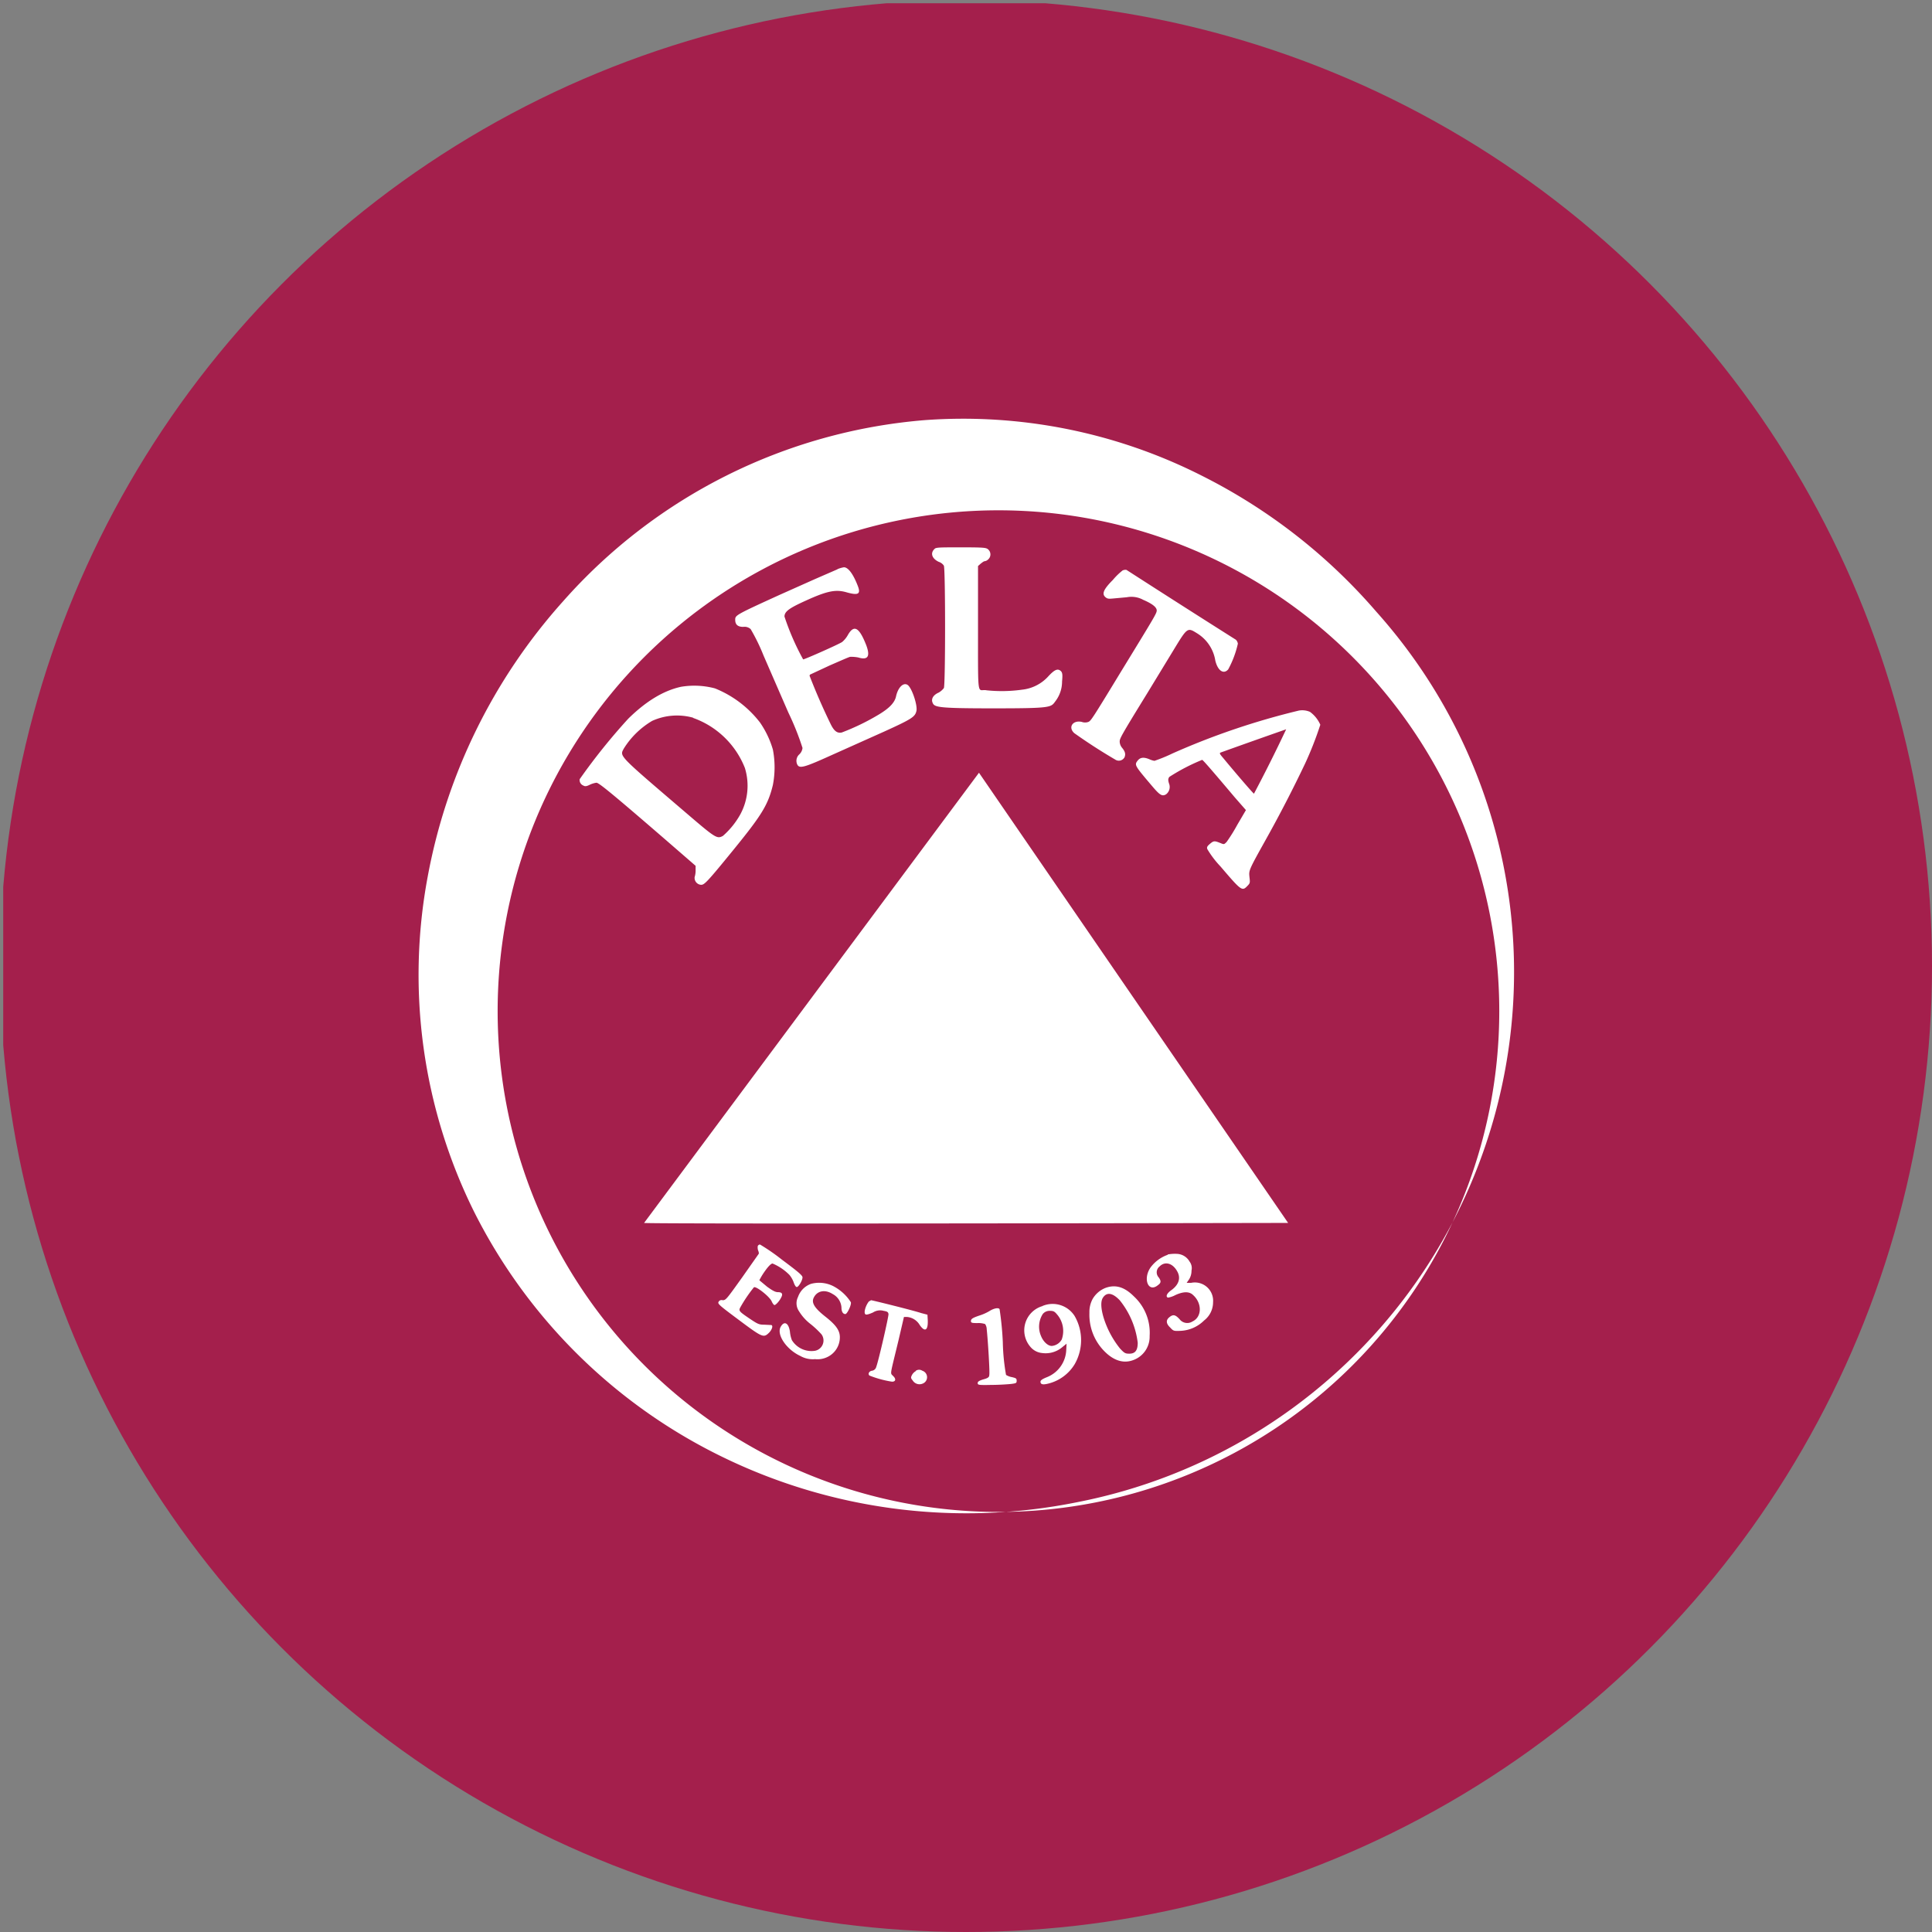 <?xml version='1.0' encoding='utf-8'?>
<svg xmlns="http://www.w3.org/2000/svg" viewBox="0 0 300 300" width="300" height="300">
  <rect x="0" y="0" width="300" height="300" fill="#808080" stroke="none"/>
  <defs><clipPath id="bz_circular_clip"><circle cx="150.0" cy="150.0" r="150.0" /></clipPath></defs><g clip-path="url(#bz_circular_clip)"><rect x="0.5" y="0.5" width="300" height="300" fill="#a41f4c" />
  <path d="M143.564,65.24A84.005,84.005,0,0,0,87.46,93.342a87.956,87.956,0,0,0-21.051,42.803A82.805,82.805,0,0,0,73.61,188.147,84.504,84.504,0,0,0,112.112,226.2a86.504,86.504,0,0,0,55.203,7.05A83.87,83.87,0,0,0,213.718,94.992a87.653,87.653,0,0,0-27.152-21.151A82.005,82.005,0,0,0,143.564,65.24Zm11.501,14.001a77.766,77.766,0,1,1-.05,0Z" fill="#fff" />
  <path d="M145.114,85.241c-.7.65-.4,1.5.65,2a1.5,1.5,0,0,1,.8.6c.25.6.25,18.501,0,19.001a2.78,2.78,0,0,1-.8.7c-.8.35-1.15.9-1,1.45.3.8.3,1,9.401,1,9.351,0,9-.15,9.751-1.15a5.001,5.001,0,0,0,1-3c.1-1.1.05-1.35-.15-1.6-.5-.5-1-.3-2.05.85a6.403,6.403,0,0,1-4,2,22.74,22.74,0,0,1-5.5.1c-1.45-.3-1.35,1.8-1.35-9.451V87.891l.4-.35c.25-.2.5-.4.65-.4a.933.933,0,0,0,.5-.25,1.041,1.041,0,0,0,0-1.6c-.3-.25-.65-.3-4.2-.3C145.914,84.991,145.314,84.991,145.114,85.241Zm-15.051,3.15-3.45,1.5-5.6,2.5c-6.8,3.1-6.85,3.15-6.85,3.85,0,.75.4,1.1,1.25,1.1a1.395,1.395,0,0,1,1.15.35,29.776,29.776,0,0,1,2,4.1l3.85,8.85a41.993,41.993,0,0,1,2.2,5.5,1.592,1.592,0,0,1-.5,1,1.343,1.343,0,0,0-.3,1.6c.35.65,1.15.4,5.35-1.5l8.15-3.65c4.4-2,4.8-2.3,5-3.25.15-.95-.75-3.6-1.4-4s-1.5.4-1.8,1.9c-.25.9-1,1.7-2.55,2.65a35.698,35.698,0,0,1-5.85,2.85c-.7.15-1.2-.2-1.75-1.35q-1.779-3.656-3.25-7.45a.255.255,0,0,1,.2-.25l2.9-1.35c1.5-.65,2.95-1.3,3.2-1.35a5.709,5.709,0,0,1,1.25.1c1.5.45,1.9-.15,1.25-1.9-1.1-2.8-1.9-3.25-2.85-1.6a3.849,3.849,0,0,1-.9,1.1c-.5.35-5.8,2.7-6.05,2.7a39.09,39.09,0,0,1-2.9-6.65c0-.7.6-1.2,2.5-2.1,3.95-1.85,5.35-2.2,7.2-1.65,1.8.5,2.2.25,1.65-1.1-.7-1.8-1.5-2.85-2.15-2.8a4.395,4.395,0,0,0-1,.3Zm44.303.15a9.994,9.994,0,0,0-1.55,1.5c-1.5,1.5-1.75,2.2-1.15,2.7.3.25.5.25,1.1.2l2.2-.2a3.808,3.808,0,0,1,2.55.4q2.1.9,2.1,1.65c0,.45-.35,1-5.55,9.501-4.5,7.4-4.65,7.6-5.05,7.801a1.5,1.5,0,0,1-1.05,0c-1.4-.3-2.15.85-1.15,1.75q3.083,2.19,6.35,4.1a1.008,1.008,0,0,0,1.45-.35c.2-.5.1-.9-.4-1.5a1.599,1.599,0,0,1-.35-.9c0-.5,0-.6,4.25-7.5l4.05-6.65c2.25-3.7,2.2-3.65,3.8-2.65a6.091,6.091,0,0,1,2.75,4.2c.4,1.6,1.3,2.15,2,1.35a15.361,15.361,0,0,0,1.5-4,1.15,1.15,0,0,0-.3-.6q-8.523-5.39-17.001-10.851a.999.999,0,0,0-.5.05Zm-68.604,18.101c-2.75.6-5.45,2.25-8.2,4.95a94.507,94.507,0,0,0-7.55,9.4.917.917,0,0,0,.6,1c.25.15.5.1,1-.15a3.496,3.496,0,0,1,1-.3c.35,0,2,1.3,10.501,8.65l4.9,4.25v.65a3.436,3.436,0,0,1-.15,1.1,1.074,1.074,0,0,0,1,1.2c.5,0,.85-.3,5-5.4,4.4-5.4,5.4-7,6.15-10.101a14.532,14.532,0,0,0,0-5.5,14.553,14.553,0,0,0-2-4.2,16.666,16.666,0,0,0-7-5.3A12.45,12.45,0,0,0,105.762,106.643Zm95.906,3.7a113.596,113.596,0,0,0-19.601,6.65,24.806,24.806,0,0,1-2.8,1.15,3.099,3.099,0,0,1-.8-.25c-.85-.35-1.4-.3-1.8.2-.55.7-.5.75,2.3,4.05,1.15,1.35,1.5,1.55,2.1,1.2a1.438,1.438,0,0,0,.45-1.7c-.15-.5-.15-.7.05-1a30.79,30.79,0,0,1,5.1-2.65c.1,0,1,1,5.05,5.8l1.75,2-1.35,2.3a25.929,25.929,0,0,1-1.65,2.65c-.4.4-.4.4-1,.15-.9-.35-1-.35-1.6.15-.4.35-.5.5-.4.8a14.94,14.94,0,0,0,2.05,2.7c3.25,3.8,3.35,3.9,4.2,3,.4-.4.4-.5.3-1.35-.1-1.05-.15-1,2.5-5.75q3.271-5.847,6.15-11.901a54.575,54.575,0,0,0,2.35-6,4.892,4.892,0,0,0-1.6-2,3,3,0,0,0-1.75-.2Zm-94.006,1.15a13.501,13.501,0,0,1,8.001,7.75,9.349,9.349,0,0,1-.7,7.2,12.545,12.545,0,0,1-2.7,3.35c-.9.5-1.15.35-5.3-3.2-11.101-9.501-10.751-9.101-10.101-10.351a12.952,12.952,0,0,1,4.4-4.3,9.351,9.351,0,0,1,6.35-.5Zm92.055,1.75q-2.381,5.059-5,10.001c-.1,0-2.85-3.2-4.75-5.5-.6-.7-.65-.8-.4-.9Q194.634,115.021,199.717,113.243Zm-82.055,80.255a1.534,1.534,0,0,0,.05.65c.1.2.15.5.1.55l-2.6,3.7c-2.4,3.35-2.5,3.5-3,3.5a.52.52,0,0,0-.6.2c-.25.35-.05.5,3.5,3.15,3.35,2.5,3.5,2.5,4.35,1.65.5-.55.6-1.15.25-1.15l-1.05-.05c-.8,0-1-.1-2.2-.9-1.7-1.15-1.8-1.25-1.5-1.8a22.29,22.29,0,0,1,2.1-3.1c.3-.25,2.4,1.4,2.75,2.15.15.35.35.6.45.6.2,0,.75-.6,1-1.1q.525-.9-.45-.9c-.4,0-.8-.2-1.7-.85l-1.2-1a10.802,10.802,0,0,1,.85-1.4c.6-.85,1-1.2,1.2-1.2a8.119,8.119,0,0,1,2.6,1.75,3.758,3.758,0,0,1,.65,1.1c.15.45.35.8.5.8.25.05.9-1,.9-1.5,0-.3-.65-.85-3.2-2.75a31.112,31.112,0,0,0-3.4-2.35A.4.4,0,0,0,117.662,193.498Zm63.654,1.35a5.669,5.669,0,0,0-2.65,1.95c-1.25,1.8-.35,4,1.15,2.75.5-.35.5-.65.1-1.2a1.16,1.16,0,0,1,.15-1.7c.85-.85,2.05-.5,2.75.8.55,1,.25,2.05-.95,2.9-.7.5-.9,1-.5,1.15a3.841,3.841,0,0,0,1.15-.4c1.2-.55,2.15-.6,2.75,0,1.4,1.25,1.4,3.4-.1,4.1a1.495,1.495,0,0,1-2-.35c-.65-.7-1-.8-1.6-.3-.55.45-.5,1,.15,1.6.5.55.55.55,1.7.5a5.531,5.531,0,0,0,3.55-1.6,3.583,3.583,0,0,0,1.4-2.85,2.839,2.839,0,0,0-3.4-3h-.7l.35-.5a2.501,2.501,0,0,0,.4-1.4,1.692,1.692,0,0,0-.3-1.4,2.356,2.356,0,0,0-2-1.2,5.722,5.722,0,0,0-1.4.1Zm-55.353,4.5a3.3,3.3,0,0,0-2.05,2.05,2.173,2.173,0,0,0,.15,2.2,7.336,7.336,0,0,0,1.8,2,14.27,14.27,0,0,1,1.7,1.6,1.627,1.627,0,0,1-1,2.55,3.579,3.579,0,0,1-3.6-1.65,4.901,4.901,0,0,1-.3-1.3c-.2-1.4-.9-1.75-1.45-.75-.65,1.2.9,3.5,3.05,4.5a3.917,3.917,0,0,0,2.3.5,3.53,3.53,0,0,0,1.85-.3,3.4,3.4,0,0,0,2-3.1c0-1.05-.6-1.9-2.25-3.2s-2.15-2.1-1.85-2.85c.5-1.15,1.75-1.45,3-.65a2.544,2.544,0,0,1,1.35,2.1c0,.65.25,1,.6,1,.3,0,1-1.5.85-1.85a7.176,7.176,0,0,0-2.75-2.5A4.88,4.88,0,0,0,125.963,199.348Zm45.803.6a3.999,3.999,0,0,0-2.1,1.75,4.218,4.218,0,0,0-.5,2.15,8.049,8.049,0,0,0,2.25,5.9c1.4,1.45,2.9,2,4.4,1.5a3.861,3.861,0,0,0,2.7-3.8,7.693,7.693,0,0,0-2.45-6.15C174.616,199.848,173.266,199.448,171.766,199.948Zm2.1,1.95a13.022,13.022,0,0,1,2.8,6.6c0,1.2-.4,1.7-1.3,1.7-.6,0-.75-.05-1.45-.8a14.499,14.499,0,0,1-2.55-4.8c-.4-1.35-.5-2.5-.1-3.1C171.866,200.598,172.766,200.748,173.866,201.898Zm-38.952.2c-.55.7-.85,1.85-.5,2,.1.1.6-.05,1.15-.3a2.038,2.038,0,0,1,1.65-.25c.6.1.7.2.75.5s-1.5,7.1-1.9,8.2a.798.798,0,0,1-.65.6c-.45.05-.7.5-.4.75a16.155,16.155,0,0,0,3.5.95c.6,0,.65-.45.15-.9-.45-.5-.5.1.85-5.5l.85-3.65h.5a2.545,2.545,0,0,1,1.95,1.25c.8,1.15,1.3.85,1.25-.7l-.05-.9-.95-.25c-1.55-.5-7.65-2-7.8-2Zm27.002.7a3.922,3.922,0,0,0-1.95,6.3,2.698,2.698,0,0,0,1.85,1,4,4,0,0,0,3-.8l.8-.65-.05,1a4.75,4.75,0,0,1-3,4.2c-.75.3-1,.5-1,.7,0,.45.4.5,1.2.3a6.664,6.664,0,0,0,4.1-3,7.5,7.5,0,0,0,0-7.5,4.048,4.048,0,0,0-5-1.55Zm-8.3.8a7.502,7.502,0,0,1-1.6.7c-1,.35-1.25.5-1.25.85,0,.25.15.3,1,.3a3.299,3.299,0,0,1,1.2.15,1.446,1.446,0,0,1,.25.8c.2,1.85.5,6.8.4,7.1,0,.35-.2.5-.95.7-.65.2-.85.35-.85.55,0,.3.05.35,2.15.3,1.2,0,2.6-.1,3.05-.15.8-.1.85-.15.85-.5s-.1-.4-.7-.55a2.6,2.6,0,0,1-.95-.35,32.512,32.512,0,0,1-.5-5.1,48.617,48.617,0,0,0-.5-5.1C155.065,202.998,154.315,203.148,153.614,203.598Zm10.601.6a3.947,3.947,0,0,1,.65,3.8,1.974,1.974,0,0,1-1.55,1c-.6,0-1.3-.65-1.65-1.5a3.654,3.654,0,0,1,.25-3.45,1.35,1.35,0,0,1,1.1-.5C163.615,203.548,163.765,203.648,164.215,204.198Zm-22.001,8.7a1.6,1.6,0,0,0-.6.6c-.2.4-.2.5.1.85a1.244,1.244,0,0,0,1.55.5,1.058,1.058,0,0,0-.05-2,.908.908,0,0,0-1,0Zm-42.203-23.001c.1.2,100.006,0,100.006,0l-48.003-69.904Z" fill="#fff" />
</g></svg>